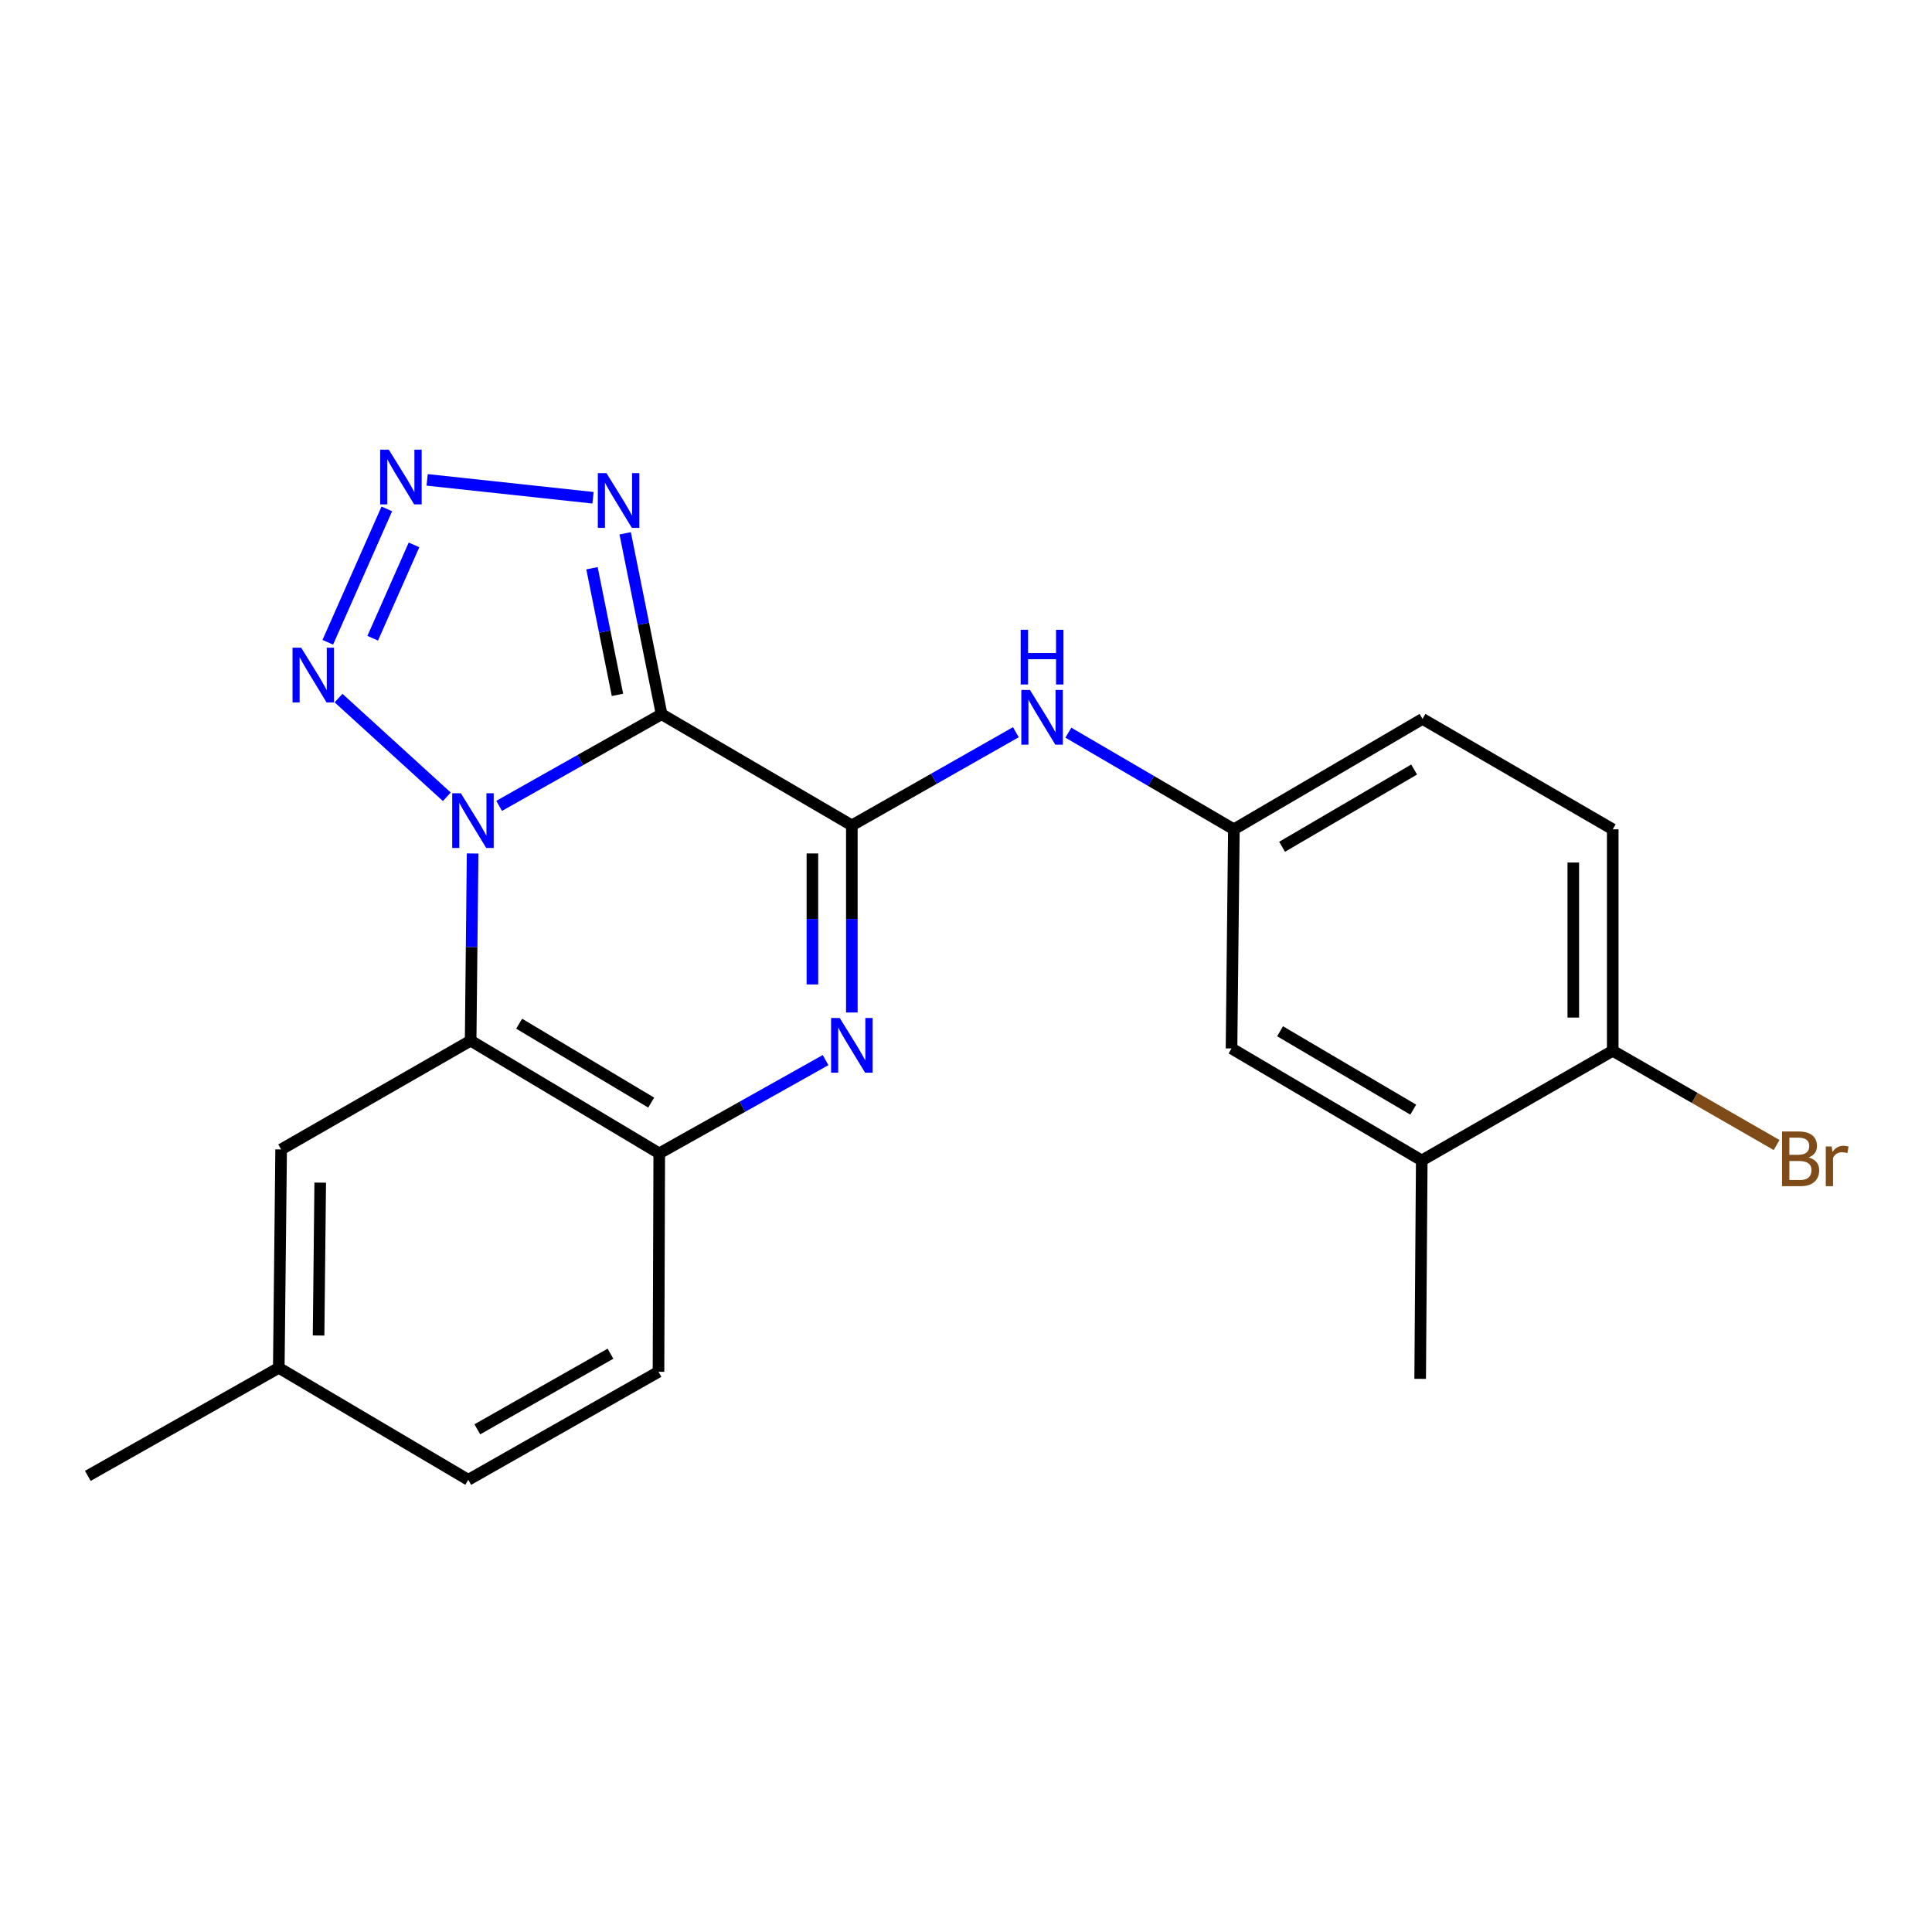 <?xml version='1.0' encoding='iso-8859-1'?>
<svg version='1.1' baseProfile='full'
              xmlns='http://www.w3.org/2000/svg'
                      xmlns:rdkit='http://www.rdkit.org/xml'
                      xmlns:xlink='http://www.w3.org/1999/xlink'
                  xml:space='preserve'
width='1000px' height='1000px' viewBox='0 0 1000 1000'>
<!-- END OF HEADER -->
<rect style='opacity:1.0;fill:#FFFFFF;stroke:none' width='1000' height='1000' x='0' y='0'> </rect>
<path class='bond-0' d='M 258.347,417.117 L 300.393,393.4' style='fill:none;fill-rule:evenodd;stroke:#0000FF;stroke-width:6px;stroke-linecap:butt;stroke-linejoin:miter;stroke-opacity:1' />
<path class='bond-0' d='M 300.393,393.4 L 342.439,369.684' style='fill:none;fill-rule:evenodd;stroke:#000000;stroke-width:6px;stroke-linecap:butt;stroke-linejoin:miter;stroke-opacity:1' />
<path class='bond-3' d='M 244.625,441.763 L 244.114,490.202' style='fill:none;fill-rule:evenodd;stroke:#0000FF;stroke-width:6px;stroke-linecap:butt;stroke-linejoin:miter;stroke-opacity:1' />
<path class='bond-3' d='M 244.114,490.202 L 243.603,538.641' style='fill:none;fill-rule:evenodd;stroke:#000000;stroke-width:6px;stroke-linecap:butt;stroke-linejoin:miter;stroke-opacity:1' />
<path class='bond-4' d='M 231.269,412.415 L 175.231,361.329' style='fill:none;fill-rule:evenodd;stroke:#0000FF;stroke-width:6px;stroke-linecap:butt;stroke-linejoin:miter;stroke-opacity:1' />
<path class='bond-1' d='M 342.439,369.684 L 440.912,427.216' style='fill:none;fill-rule:evenodd;stroke:#000000;stroke-width:6px;stroke-linecap:butt;stroke-linejoin:miter;stroke-opacity:1' />
<path class='bond-6' d='M 342.439,369.684 L 333.016,322.865' style='fill:none;fill-rule:evenodd;stroke:#000000;stroke-width:6px;stroke-linecap:butt;stroke-linejoin:miter;stroke-opacity:1' />
<path class='bond-6' d='M 333.016,322.865 L 323.594,276.046' style='fill:none;fill-rule:evenodd;stroke:#0000FF;stroke-width:6px;stroke-linecap:butt;stroke-linejoin:miter;stroke-opacity:1' />
<path class='bond-6' d='M 319.6,359.666 L 313.004,326.892' style='fill:none;fill-rule:evenodd;stroke:#000000;stroke-width:6px;stroke-linecap:butt;stroke-linejoin:miter;stroke-opacity:1' />
<path class='bond-6' d='M 313.004,326.892 L 306.408,294.119' style='fill:none;fill-rule:evenodd;stroke:#0000FF;stroke-width:6px;stroke-linecap:butt;stroke-linejoin:miter;stroke-opacity:1' />
<path class='bond-8' d='M 440.912,427.216 L 483.357,403.104' style='fill:none;fill-rule:evenodd;stroke:#000000;stroke-width:6px;stroke-linecap:butt;stroke-linejoin:miter;stroke-opacity:1' />
<path class='bond-8' d='M 483.357,403.104 L 525.802,378.992' style='fill:none;fill-rule:evenodd;stroke:#0000FF;stroke-width:6px;stroke-linecap:butt;stroke-linejoin:miter;stroke-opacity:1' />
<path class='bond-23' d='M 440.912,427.216 L 440.912,475.644' style='fill:none;fill-rule:evenodd;stroke:#000000;stroke-width:6px;stroke-linecap:butt;stroke-linejoin:miter;stroke-opacity:1' />
<path class='bond-23' d='M 440.912,475.644 L 440.912,524.072' style='fill:none;fill-rule:evenodd;stroke:#0000FF;stroke-width:6px;stroke-linecap:butt;stroke-linejoin:miter;stroke-opacity:1' />
<path class='bond-23' d='M 420.498,441.745 L 420.498,475.644' style='fill:none;fill-rule:evenodd;stroke:#000000;stroke-width:6px;stroke-linecap:butt;stroke-linejoin:miter;stroke-opacity:1' />
<path class='bond-23' d='M 420.498,475.644 L 420.498,509.544' style='fill:none;fill-rule:evenodd;stroke:#0000FF;stroke-width:6px;stroke-linecap:butt;stroke-linejoin:miter;stroke-opacity:1' />
<path class='bond-2' d='M 427.314,548.704 L 384.27,572.841' style='fill:none;fill-rule:evenodd;stroke:#0000FF;stroke-width:6px;stroke-linecap:butt;stroke-linejoin:miter;stroke-opacity:1' />
<path class='bond-2' d='M 384.27,572.841 L 341.225,596.978' style='fill:none;fill-rule:evenodd;stroke:#000000;stroke-width:6px;stroke-linecap:butt;stroke-linejoin:miter;stroke-opacity:1' />
<path class='bond-7' d='M 243.603,538.641 L 341.225,596.978' style='fill:none;fill-rule:evenodd;stroke:#000000;stroke-width:6px;stroke-linecap:butt;stroke-linejoin:miter;stroke-opacity:1' />
<path class='bond-7' d='M 268.718,529.868 L 337.053,570.704' style='fill:none;fill-rule:evenodd;stroke:#000000;stroke-width:6px;stroke-linecap:butt;stroke-linejoin:miter;stroke-opacity:1' />
<path class='bond-9' d='M 243.603,538.641 L 145.515,594.948' style='fill:none;fill-rule:evenodd;stroke:#000000;stroke-width:6px;stroke-linecap:butt;stroke-linejoin:miter;stroke-opacity:1' />
<path class='bond-5' d='M 169.66,332.444 L 200.213,263.417' style='fill:none;fill-rule:evenodd;stroke:#0000FF;stroke-width:6px;stroke-linecap:butt;stroke-linejoin:miter;stroke-opacity:1' />
<path class='bond-5' d='M 192.91,330.353 L 214.297,282.033' style='fill:none;fill-rule:evenodd;stroke:#0000FF;stroke-width:6px;stroke-linecap:butt;stroke-linejoin:miter;stroke-opacity:1' />
<path class='bond-22' d='M 221.089,248.382 L 306.945,257.638' style='fill:none;fill-rule:evenodd;stroke:#0000FF;stroke-width:6px;stroke-linecap:butt;stroke-linejoin:miter;stroke-opacity:1' />
<path class='bond-14' d='M 341.225,596.978 L 340.84,710.036' style='fill:none;fill-rule:evenodd;stroke:#000000;stroke-width:6px;stroke-linecap:butt;stroke-linejoin:miter;stroke-opacity:1' />
<path class='bond-11' d='M 552.987,379.231 L 595.82,404.239' style='fill:none;fill-rule:evenodd;stroke:#0000FF;stroke-width:6px;stroke-linecap:butt;stroke-linejoin:miter;stroke-opacity:1' />
<path class='bond-11' d='M 595.82,404.239 L 638.652,429.246' style='fill:none;fill-rule:evenodd;stroke:#000000;stroke-width:6px;stroke-linecap:butt;stroke-linejoin:miter;stroke-opacity:1' />
<path class='bond-16' d='M 145.515,594.948 L 144.302,707.994' style='fill:none;fill-rule:evenodd;stroke:#000000;stroke-width:6px;stroke-linecap:butt;stroke-linejoin:miter;stroke-opacity:1' />
<path class='bond-16' d='M 165.746,612.124 L 164.896,691.257' style='fill:none;fill-rule:evenodd;stroke:#000000;stroke-width:6px;stroke-linecap:butt;stroke-linejoin:miter;stroke-opacity:1' />
<path class='bond-10' d='M 735.9,600.641 L 637.438,542.678' style='fill:none;fill-rule:evenodd;stroke:#000000;stroke-width:6px;stroke-linecap:butt;stroke-linejoin:miter;stroke-opacity:1' />
<path class='bond-10' d='M 731.487,574.355 L 662.563,533.781' style='fill:none;fill-rule:evenodd;stroke:#000000;stroke-width:6px;stroke-linecap:butt;stroke-linejoin:miter;stroke-opacity:1' />
<path class='bond-20' d='M 735.9,600.641 L 735.072,713.687' style='fill:none;fill-rule:evenodd;stroke:#000000;stroke-width:6px;stroke-linecap:butt;stroke-linejoin:miter;stroke-opacity:1' />
<path class='bond-25' d='M 735.9,600.641 L 834.747,543.891' style='fill:none;fill-rule:evenodd;stroke:#000000;stroke-width:6px;stroke-linecap:butt;stroke-linejoin:miter;stroke-opacity:1' />
<path class='bond-13' d='M 638.652,429.246 L 637.438,542.678' style='fill:none;fill-rule:evenodd;stroke:#000000;stroke-width:6px;stroke-linecap:butt;stroke-linejoin:miter;stroke-opacity:1' />
<path class='bond-17' d='M 638.652,429.246 L 736.285,372.111' style='fill:none;fill-rule:evenodd;stroke:#000000;stroke-width:6px;stroke-linecap:butt;stroke-linejoin:miter;stroke-opacity:1' />
<path class='bond-17' d='M 663.607,438.295 L 731.951,398.3' style='fill:none;fill-rule:evenodd;stroke:#000000;stroke-width:6px;stroke-linecap:butt;stroke-linejoin:miter;stroke-opacity:1' />
<path class='bond-12' d='M 834.747,543.891 L 834.747,429.246' style='fill:none;fill-rule:evenodd;stroke:#000000;stroke-width:6px;stroke-linecap:butt;stroke-linejoin:miter;stroke-opacity:1' />
<path class='bond-12' d='M 814.334,526.695 L 814.334,446.443' style='fill:none;fill-rule:evenodd;stroke:#000000;stroke-width:6px;stroke-linecap:butt;stroke-linejoin:miter;stroke-opacity:1' />
<path class='bond-18' d='M 834.747,543.891 L 877.159,568.28' style='fill:none;fill-rule:evenodd;stroke:#000000;stroke-width:6px;stroke-linecap:butt;stroke-linejoin:miter;stroke-opacity:1' />
<path class='bond-18' d='M 877.159,568.28 L 919.571,592.669' style='fill:none;fill-rule:evenodd;stroke:#7F4C19;stroke-width:6px;stroke-linecap:butt;stroke-linejoin:miter;stroke-opacity:1' />
<path class='bond-24' d='M 340.84,710.036 L 242.378,765.946' style='fill:none;fill-rule:evenodd;stroke:#000000;stroke-width:6px;stroke-linecap:butt;stroke-linejoin:miter;stroke-opacity:1' />
<path class='bond-24' d='M 315.99,700.671 L 247.067,739.808' style='fill:none;fill-rule:evenodd;stroke:#000000;stroke-width:6px;stroke-linecap:butt;stroke-linejoin:miter;stroke-opacity:1' />
<path class='bond-15' d='M 834.747,429.246 L 736.285,372.111' style='fill:none;fill-rule:evenodd;stroke:#000000;stroke-width:6px;stroke-linecap:butt;stroke-linejoin:miter;stroke-opacity:1' />
<path class='bond-19' d='M 144.302,707.994 L 242.378,765.946' style='fill:none;fill-rule:evenodd;stroke:#000000;stroke-width:6px;stroke-linecap:butt;stroke-linejoin:miter;stroke-opacity:1' />
<path class='bond-21' d='M 144.302,707.994 L 45.455,763.916' style='fill:none;fill-rule:evenodd;stroke:#000000;stroke-width:6px;stroke-linecap:butt;stroke-linejoin:miter;stroke-opacity:1' />
<path  class='atom-0' d='M 238.545 410.595
L 247.825 425.595
Q 248.745 427.075, 250.225 429.755
Q 251.705 432.435, 251.785 432.595
L 251.785 410.595
L 255.545 410.595
L 255.545 438.915
L 251.665 438.915
L 241.705 422.515
Q 240.545 420.595, 239.305 418.395
Q 238.105 416.195, 237.745 415.515
L 237.745 438.915
L 234.065 438.915
L 234.065 410.595
L 238.545 410.595
' fill='#0000FF'/>
<path  class='atom-3' d='M 434.652 526.919
L 443.932 541.919
Q 444.852 543.399, 446.332 546.079
Q 447.812 548.759, 447.892 548.919
L 447.892 526.919
L 451.652 526.919
L 451.652 555.239
L 447.772 555.239
L 437.812 538.839
Q 436.652 536.919, 435.412 534.719
Q 434.212 532.519, 433.852 531.839
L 433.852 555.239
L 430.172 555.239
L 430.172 526.919
L 434.652 526.919
' fill='#0000FF'/>
<path  class='atom-5' d='M 155.892 335.246
L 165.172 350.246
Q 166.092 351.726, 167.572 354.406
Q 169.052 357.086, 169.132 357.246
L 169.132 335.246
L 172.892 335.246
L 172.892 363.566
L 169.012 363.566
L 159.052 347.166
Q 157.892 345.246, 156.652 343.046
Q 155.452 340.846, 155.092 340.166
L 155.092 363.566
L 151.412 363.566
L 151.412 335.246
L 155.892 335.246
' fill='#0000FF'/>
<path  class='atom-6' d='M 201.256 232.759
L 210.536 247.759
Q 211.456 249.239, 212.936 251.919
Q 214.416 254.599, 214.496 254.759
L 214.496 232.759
L 218.256 232.759
L 218.256 261.079
L 214.376 261.079
L 204.416 244.679
Q 203.256 242.759, 202.016 240.559
Q 200.816 238.359, 200.456 237.679
L 200.456 261.079
L 196.776 261.079
L 196.776 232.759
L 201.256 232.759
' fill='#0000FF'/>
<path  class='atom-7' d='M 313.917 244.905
L 323.197 259.905
Q 324.117 261.385, 325.597 264.065
Q 327.077 266.745, 327.157 266.905
L 327.157 244.905
L 330.917 244.905
L 330.917 273.225
L 327.037 273.225
L 317.077 256.825
Q 315.917 254.905, 314.677 252.705
Q 313.477 250.505, 313.117 249.825
L 313.117 273.225
L 309.437 273.225
L 309.437 244.905
L 313.917 244.905
' fill='#0000FF'/>
<path  class='atom-9' d='M 533.113 357.123
L 542.393 372.123
Q 543.313 373.603, 544.793 376.283
Q 546.273 378.963, 546.353 379.123
L 546.353 357.123
L 550.113 357.123
L 550.113 385.443
L 546.233 385.443
L 536.273 369.043
Q 535.113 367.123, 533.873 364.923
Q 532.673 362.723, 532.313 362.043
L 532.313 385.443
L 528.633 385.443
L 528.633 357.123
L 533.113 357.123
' fill='#0000FF'/>
<path  class='atom-9' d='M 528.293 325.971
L 532.133 325.971
L 532.133 338.011
L 546.613 338.011
L 546.613 325.971
L 550.453 325.971
L 550.453 354.291
L 546.613 354.291
L 546.613 341.211
L 532.133 341.211
L 532.133 354.291
L 528.293 354.291
L 528.293 325.971
' fill='#0000FF'/>
<path  class='atom-19' d='M 936.135 599.093
Q 938.855 599.853, 940.215 601.533
Q 941.615 603.173, 941.615 605.613
Q 941.615 609.533, 939.095 611.773
Q 936.615 613.973, 931.895 613.973
L 922.375 613.973
L 922.375 585.653
L 930.735 585.653
Q 935.575 585.653, 938.015 587.613
Q 940.455 589.573, 940.455 593.173
Q 940.455 597.453, 936.135 599.093
M 926.175 588.853
L 926.175 597.733
L 930.735 597.733
Q 933.535 597.733, 934.975 596.613
Q 936.455 595.453, 936.455 593.173
Q 936.455 588.853, 930.735 588.853
L 926.175 588.853
M 931.895 610.773
Q 934.655 610.773, 936.135 609.453
Q 937.615 608.133, 937.615 605.613
Q 937.615 603.293, 935.975 602.133
Q 934.375 600.933, 931.295 600.933
L 926.175 600.933
L 926.175 610.773
L 931.895 610.773
' fill='#7F4C19'/>
<path  class='atom-19' d='M 948.055 593.413
L 948.495 596.253
Q 950.655 593.053, 954.175 593.053
Q 955.295 593.053, 956.815 593.453
L 956.215 596.813
Q 954.495 596.413, 953.535 596.413
Q 951.855 596.413, 950.735 597.093
Q 949.655 597.733, 948.775 599.293
L 948.775 613.973
L 945.015 613.973
L 945.015 593.413
L 948.055 593.413
' fill='#7F4C19'/>
</svg>
